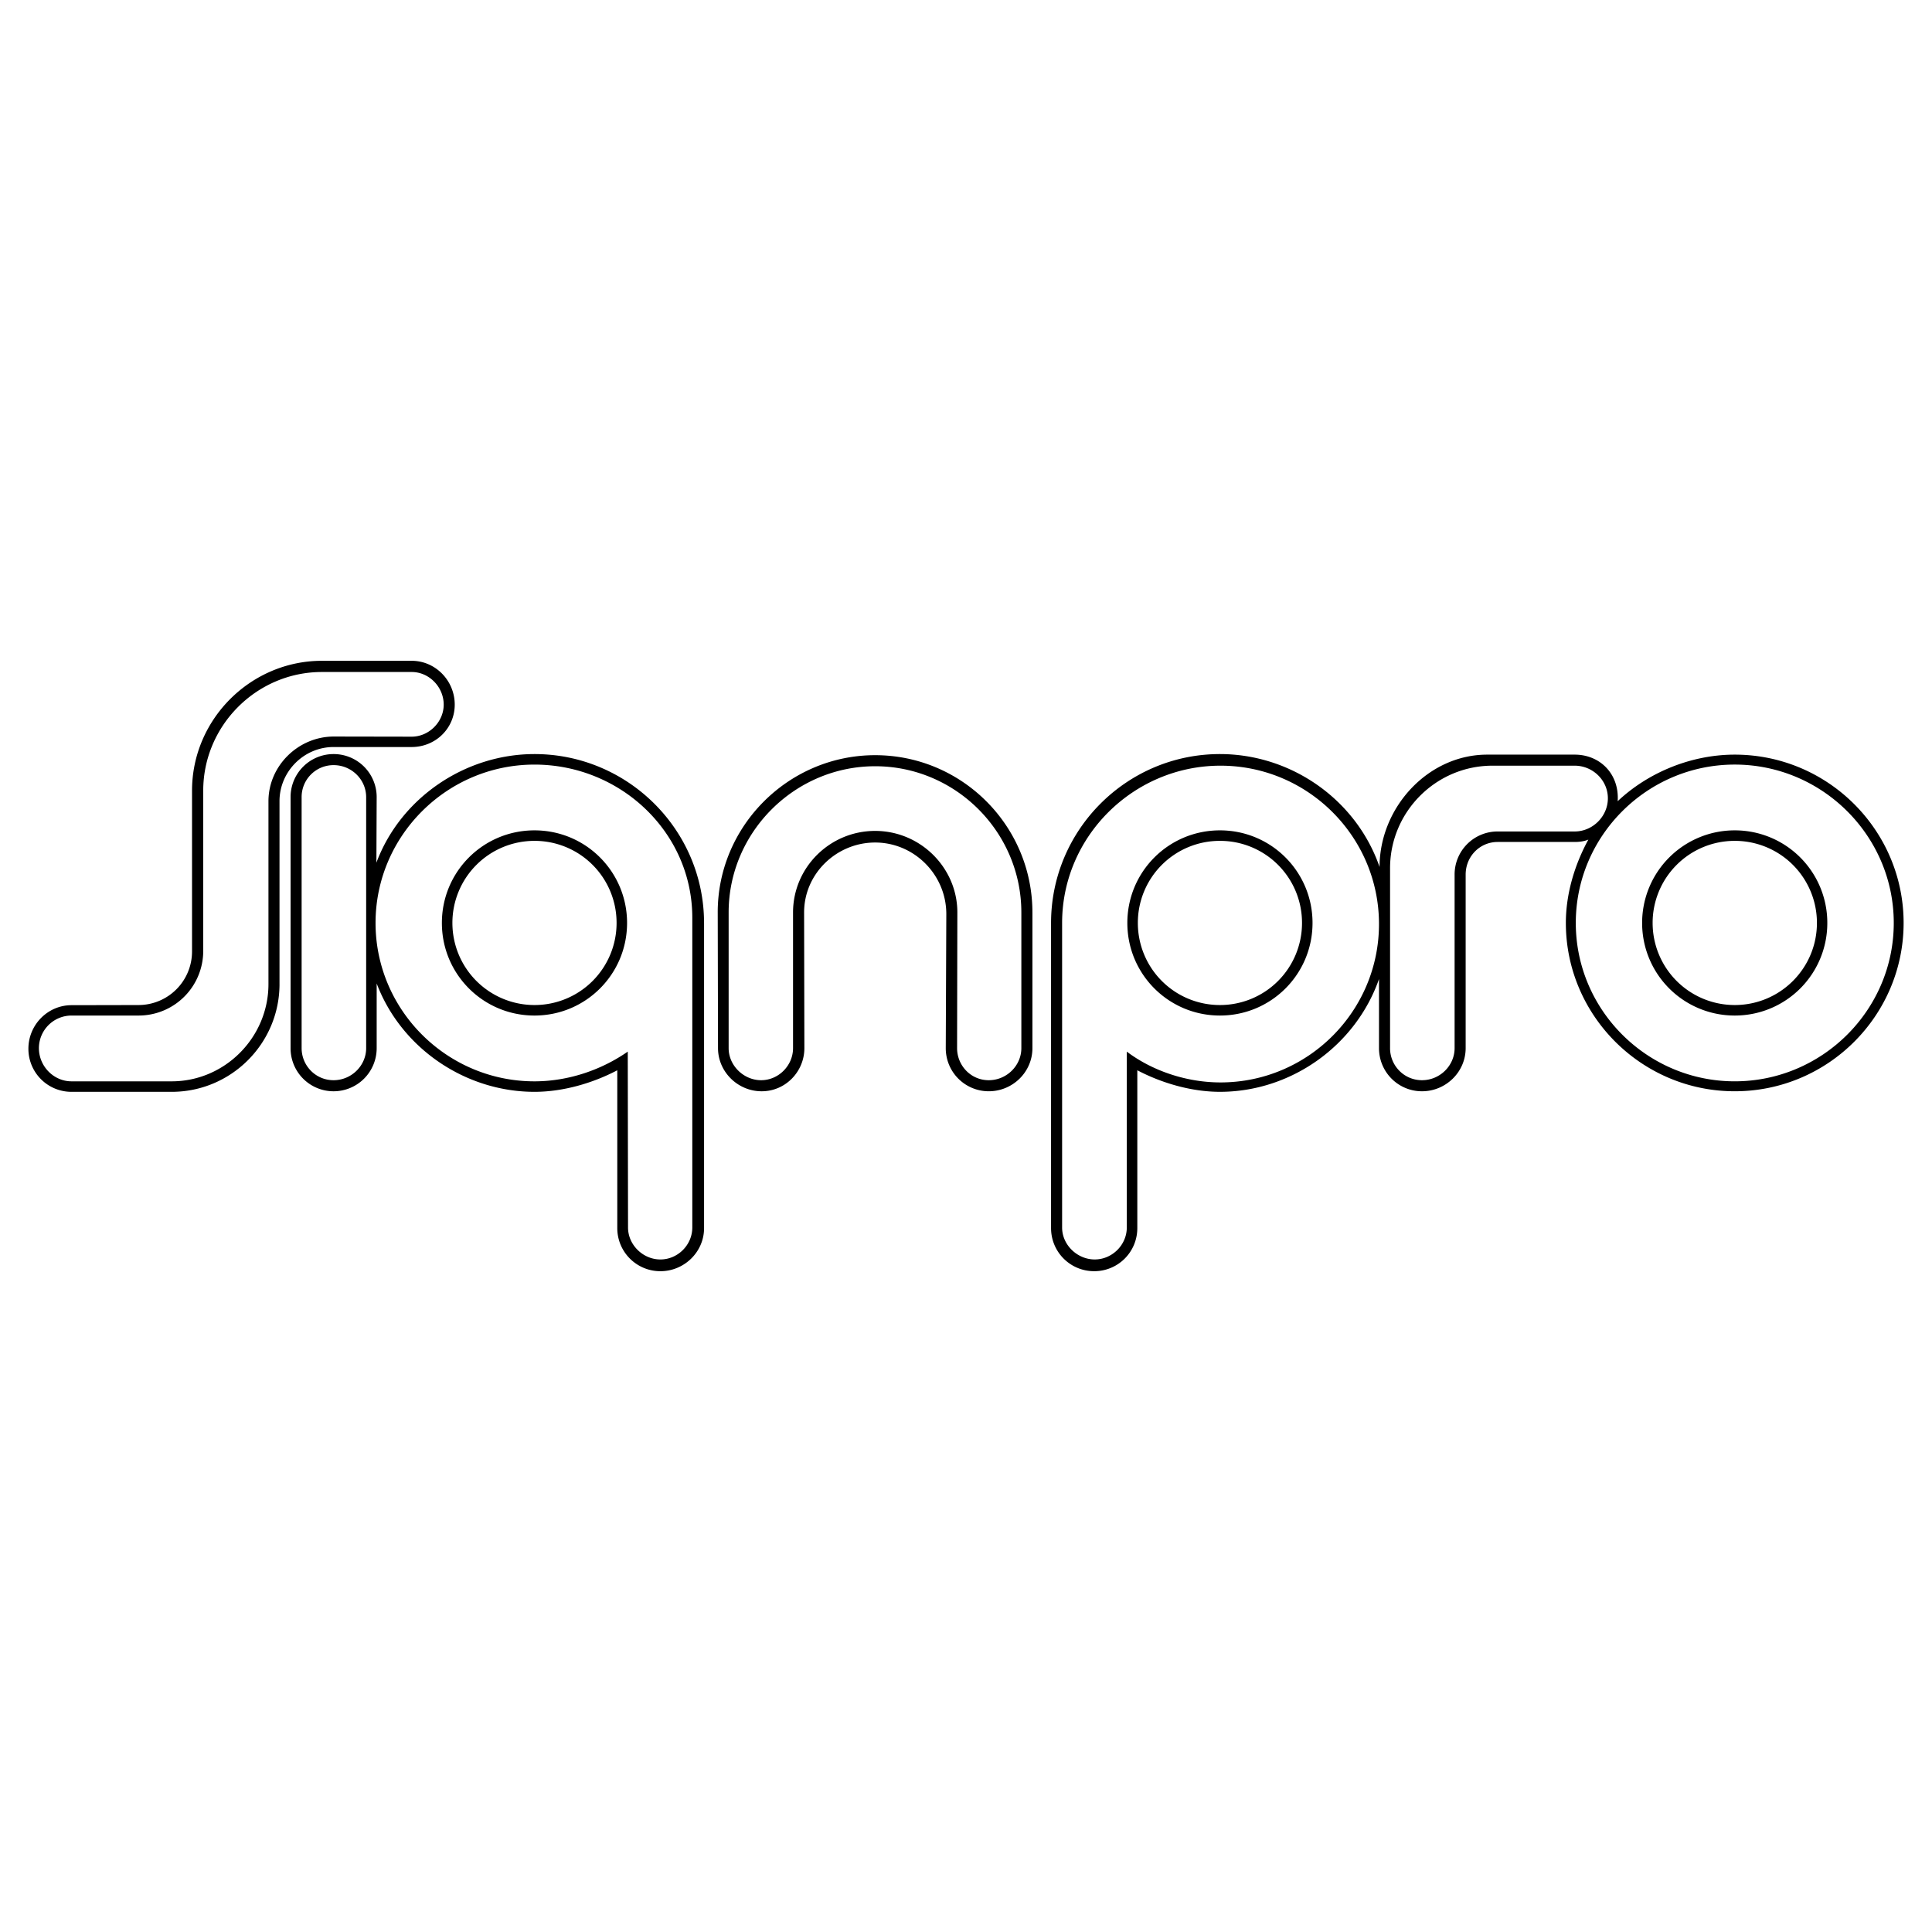 <svg xmlns="http://www.w3.org/2000/svg" width="2500" height="2500" viewBox="0 0 192.756 192.756"><g fill-rule="evenodd" clip-rule="evenodd"><path fill="#fff" d="M0 0h192.756v192.756H0V0z"/><path d="M101.9 91.035c0-8.024-6.563-14.587-14.588-14.587-8.011 0-14.615 6.577-14.615 14.587v13.54c0 1.737 1.503 3.198 3.24 3.198s3.185-1.461 3.185-3.198v-13.54c0-4.48 3.667-8.135 8.19-8.135s8.204 3.682 8.204 8.135l-.027 13.54c0 1.724 1.365 3.198 3.158 3.198s3.254-1.461 3.254-3.198v-13.54h-.001zm1.104 0c0-8.658-7.033-15.69-15.691-15.69-8.645 0-15.718 7.073-15.705 15.69l.028 13.54c0 2.357 1.972 4.302 4.357 4.302s4.26-1.972 4.26-4.302l-.027-13.54c0-3.888 3.254-6.977 7.087-6.977 3.902 0 7.114 3.227 7.101 7.156l-.055 13.36a4.288 4.288 0 0 0 4.289 4.302c2.385 0 4.357-1.916 4.357-4.302V91.035h-.001zM61.516 92.083a8.173 8.173 0 0 0-8.19-8.19 8.183 8.183 0 0 0-8.19 8.19 8.19 8.19 0 0 0 8.19 8.19 8.183 8.183 0 0 0 8.19-8.19zm1.047 0c0-5.116-4.123-9.238-9.238-9.238s-9.238 4.122-9.238 9.238c0 5.115 4.123 9.238 9.238 9.238s9.238-4.123 9.238-9.238zm-26.031 12.492V79.536c0-1.751-1.447-3.199-3.254-3.199a3.181 3.181 0 0 0-3.185 3.199v25.039c0 1.737 1.393 3.198 3.185 3.198s3.254-1.461 3.254-3.198zm33.711-12.492c0-9.293-7.611-16.849-16.917-16.849-6.908 0-13.36 4.357-15.773 10.838l.028-6.536a4.29 4.29 0 0 0-4.302-4.302 4.287 4.287 0 0 0-4.288 4.302v25.039a4.287 4.287 0 0 0 4.288 4.302 4.298 4.298 0 0 0 4.302-4.302v-6.453c2.44 6.453 8.838 10.81 15.746 10.81 2.854 0 5.818-.868 8.259-2.15v15.746c0 2.385 1.93 4.301 4.302 4.301s4.357-1.916 4.357-4.301V92.083h-.002zm-1.172-.523v30.912c0 1.737-1.448 3.185-3.185 3.185s-3.227-1.461-3.227-3.185l-.027-17.552c-2.675 1.861-5.984 2.965-9.307 2.965-8.714 0-15.856-7.088-15.856-15.801 0-8.714 7.142-15.801 15.856-15.801 8.549-.001 15.746 6.728 15.746 15.277zM182.311 92.083a9.22 9.22 0 0 0-9.238-9.238 9.23 9.23 0 0 0-9.238 9.238 9.23 9.23 0 0 0 9.238 9.238 9.221 9.221 0 0 0 9.238-9.238zm6.63 0c0-8.714-7.154-15.801-15.869-15.801-8.713 0-15.855 7.087-15.855 15.801 0 8.713 7.143 15.801 15.855 15.801 8.715.001 15.869-7.087 15.869-15.801zm-30.47-8.314c-.441.179-.91.234-1.365.234h-7.68c-1.791 0-3.197 1.448-3.197 3.254v17.318c0 2.386-1.986 4.302-4.357 4.302s-4.289-1.916-4.289-4.302V97.68c-2.33 6.66-8.781 11.251-15.869 11.251-2.84 0-5.805-.868-8.244-2.15v15.746c0 2.385-1.918 4.301-4.303 4.301s-4.303-1.916-4.303-4.301V92.083c0-9.293 7.557-16.849 16.85-16.849 7.088 0 13.596 4.522 15.926 11.265 0-5.929 4.824-11.209 10.74-11.209h8.727c2.551 0 4.469 1.958 4.289 4.646 3.088-2.909 7.391-4.646 11.678-4.646 9.307 0 16.85 7.556 16.85 16.793s-7.543 16.793-16.85 16.793c-9.293 0-16.848-7.556-16.848-16.793-.001-2.909.879-5.818 2.245-8.314zm-19.785 20.806c0 1.737 1.393 3.198 3.186 3.198s3.254-1.461 3.254-3.198V87.257a4.289 4.289 0 0 1 4.301-4.301h7.68c1.793 0 3.311-1.503 3.311-3.31 0-1.806-1.518-3.254-3.311-3.254h-8.203c-5.625 0-10.217 4.591-10.217 10.23v17.953h-.001zm-8.784-12.492a8.172 8.172 0 0 0-8.189-8.19 8.173 8.173 0 0 0-8.189 8.19 8.182 8.182 0 0 0 8.189 8.19 8.181 8.181 0 0 0 8.189-8.19zm1.049 0c0-5.116-4.123-9.238-9.238-9.238s-9.238 4.122-9.238 9.238c0 5.115 4.123 9.238 9.238 9.238s9.238-4.123 9.238-9.238zm-18.531 30.389c0 1.737-1.461 3.185-3.199 3.185-1.736 0-3.254-1.447-3.254-3.185V92.083c0-8.659 7.156-15.691 15.801-15.691 8.715 0 15.814 7.087 15.814 15.801 0 8.715-7.1 15.801-15.814 15.801-3.309 0-6.729-1.103-9.348-3.074v17.552zm68.855-30.389a8.183 8.183 0 0 0-8.203-8.19 8.182 8.182 0 0 0-8.189 8.19 8.191 8.191 0 0 0 8.189 8.19c4.537 0 8.203-3.668 8.203-8.19z"/><path d="M26.784 98.178c0 5.35-4.371 9.707-9.651 9.707H7.136c-1.792 0-3.254-1.518-3.254-3.31a3.26 3.26 0 0 1 3.254-3.254h6.687a6.444 6.444 0 0 0 6.453-6.453V78.889c0-6.508 5.336-11.844 11.844-11.844h8.949c1.751 0 3.199 1.503 3.199 3.254 0 1.737-1.476 3.199-3.199 3.199l-7.763-.014c-3.53 0-6.522 2.909-6.522 6.453v18.241zm1.103 0c0 5.929-4.826 10.754-10.755 10.754H7.136a4.29 4.29 0 0 1-4.302-4.302c0-2.385 1.931-4.343 4.302-4.343l6.687-.014a5.343 5.343 0 0 0 5.336-5.35V78.889c0-7.143 5.874-12.961 12.96-12.961h8.949c2.385 0 4.301 1.985 4.301 4.371 0 2.371-1.916 4.232-4.301 4.232h-7.791c-2.95 0-5.391 2.44-5.391 5.405v18.242h.001z"/></g></svg>